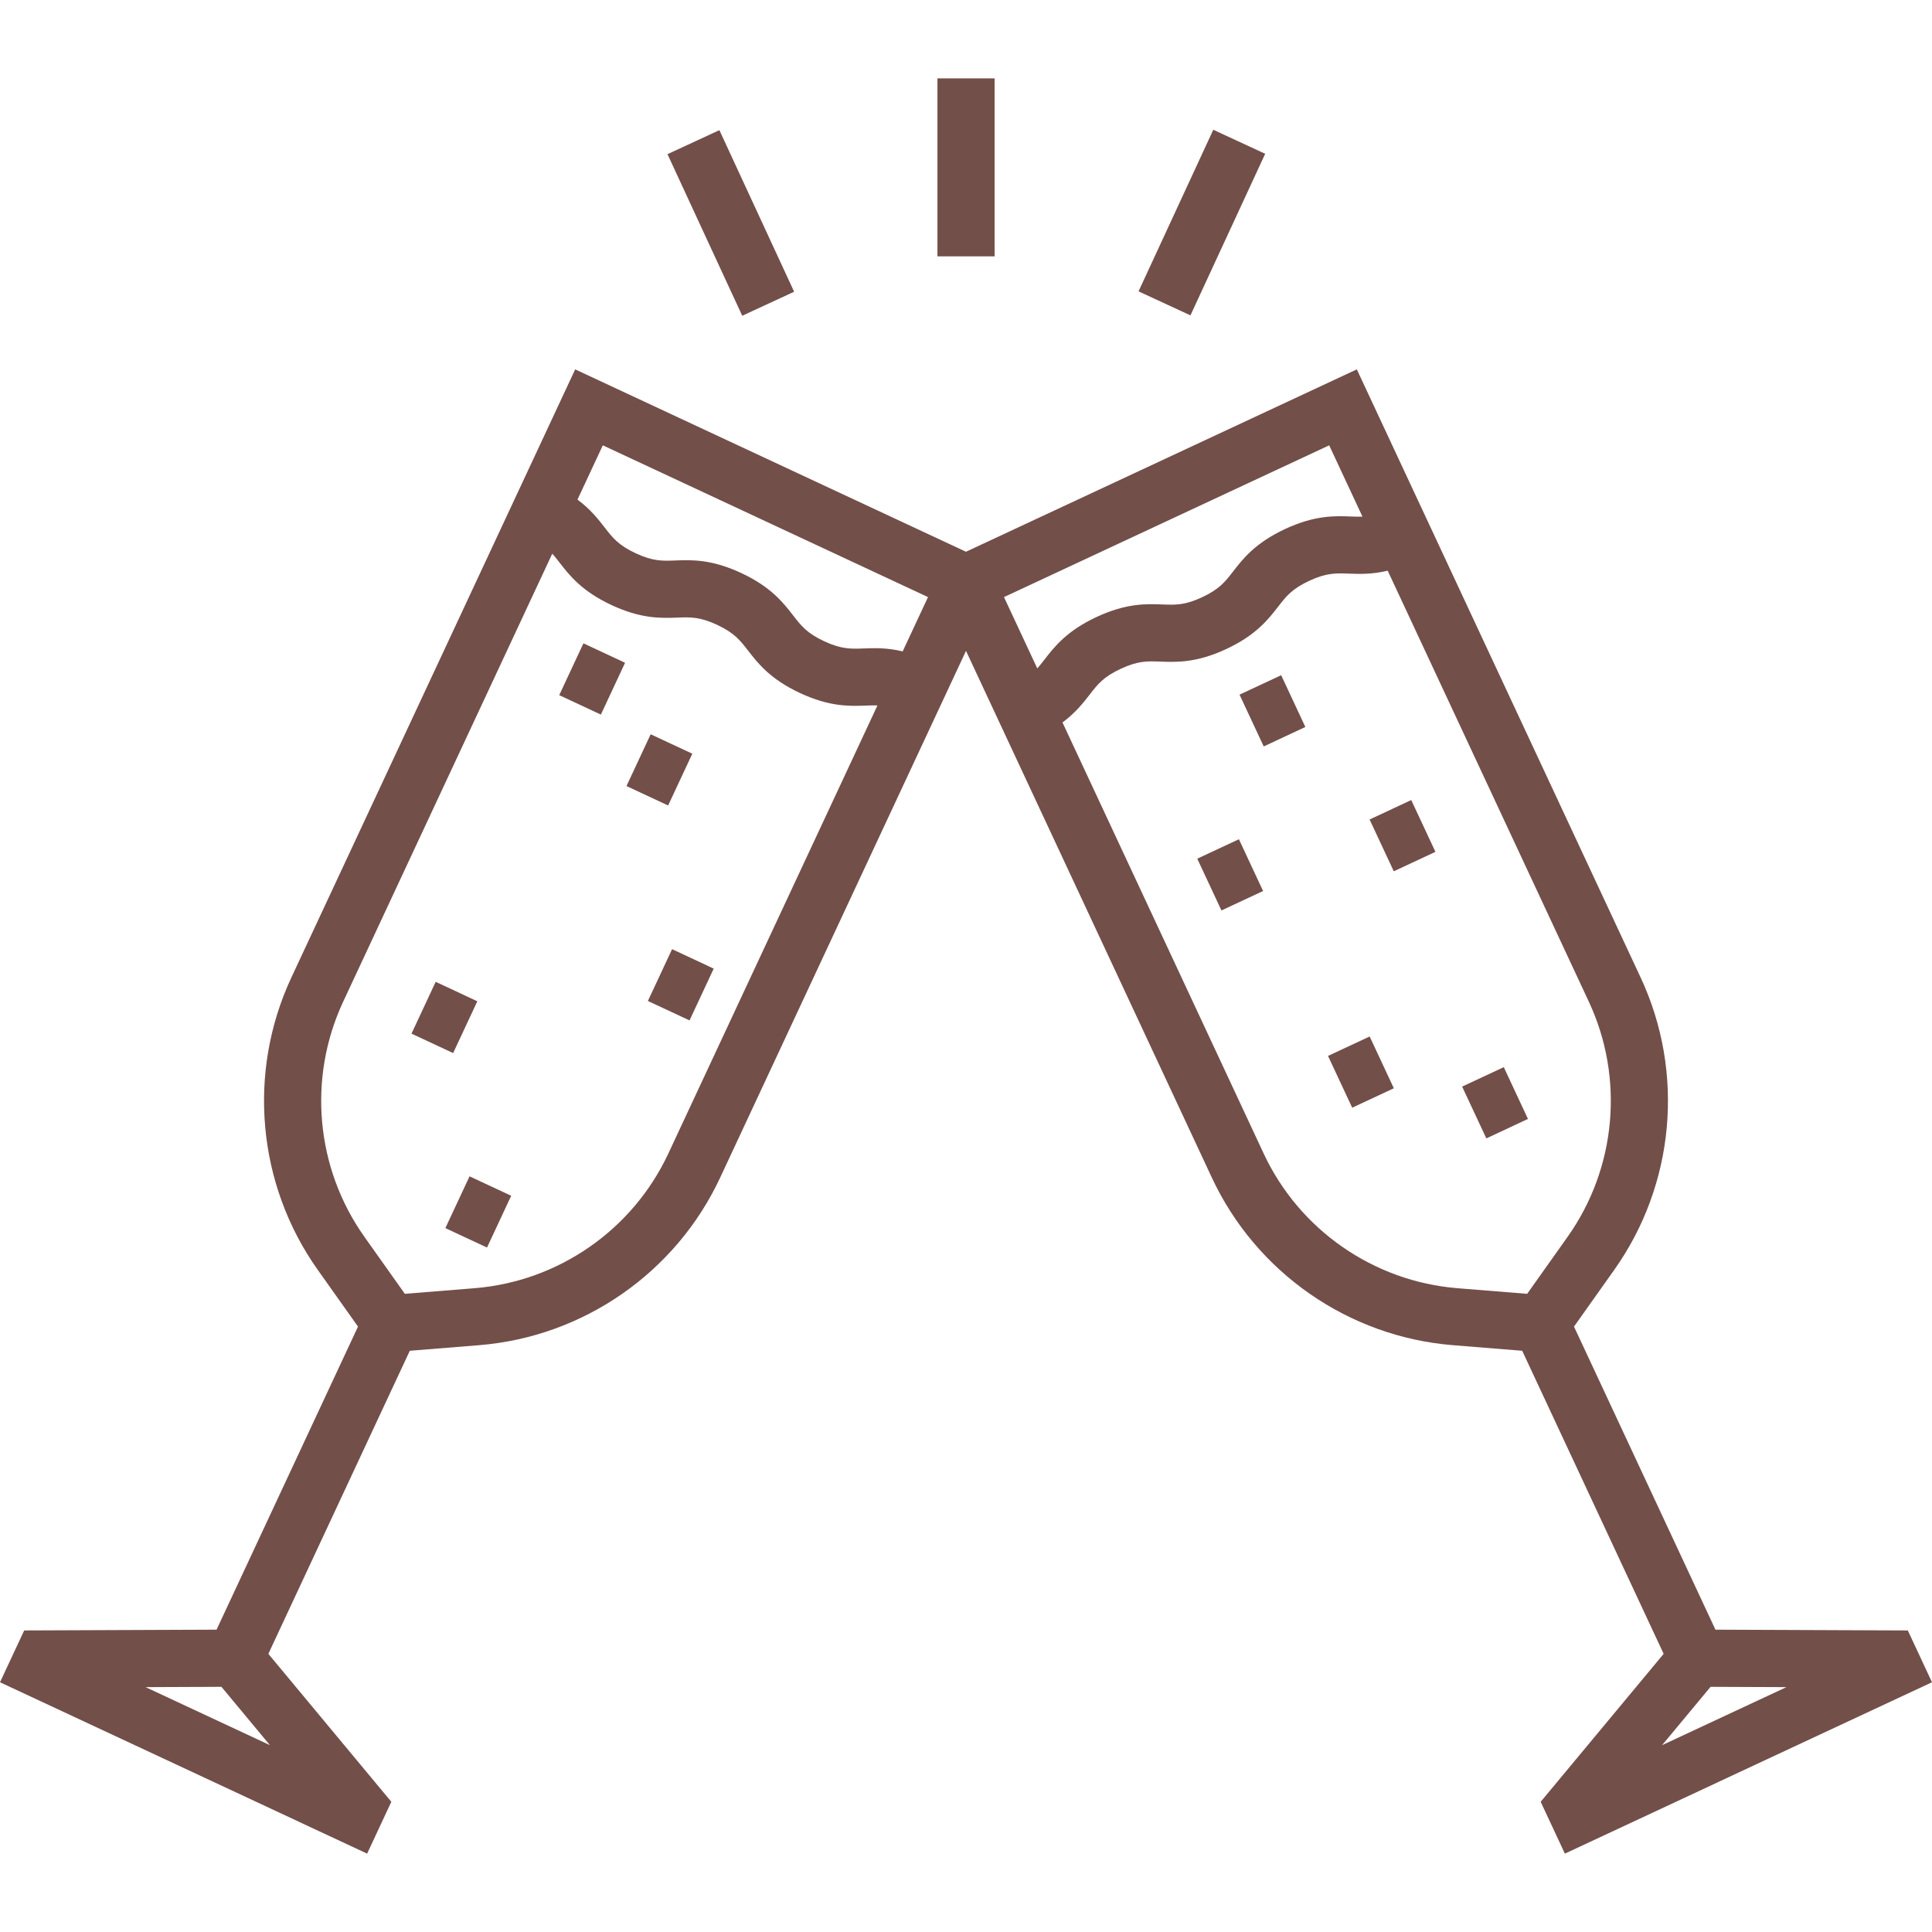 <!DOCTYPE svg PUBLIC "-//W3C//DTD SVG 1.1//EN" "http://www.w3.org/Graphics/SVG/1.1/DTD/svg11.dtd">
<!-- Uploaded to: SVG Repo, www.svgrepo.com, Transformed by: SVG Repo Mixer Tools -->
<svg fill="#734f49" version="1.1" id="Layer_1" xmlns="http://www.w3.org/2000/svg" xmlns:xlink="http://www.w3.org/1999/xlink" viewBox="0 0 511.999 511.999" xml:space="preserve" width="100px" height="100px">
<g id="SVGRepo_bgCarrier" stroke-width="0"/>
<g id="SVGRepo_tracerCarrier" stroke-linecap="round" stroke-linejoin="round"/>
<g id="SVGRepo_iconCarrier"> <g> <g> <rect x="248.43" y="20.771" width="15.15" height="47.164"/> </g> </g> <g> <g> <rect x="294.84" y="51.521" transform="matrix(0.42 -0.908 0.908 0.42 131.11 323.29)" width="47.162" height="15.149"/> </g> </g> <g> <g> <rect x="186.011" y="35.518" transform="matrix(0.908 -0.42 0.42 0.908 -6.926 86.729)" width="15.15" height="47.162"/> </g> </g> <g> <g> <rect x="149.365" y="173.793" transform="matrix(0.423 -0.906 0.906 0.423 -72.436 246.028)" width="15.15" height="12.181"/> </g> </g> <g> <g> <rect x="167.19" y="197.88" transform="matrix(0.423 -0.906 0.906 0.423 -83.975 276.082)" width="15.15" height="12.181"/> </g> </g> <g> <g> <rect x="172.872" y="254.829" transform="matrix(0.423 -0.906 0.906 0.423 -132.303 314.096)" width="15.15" height="12.181"/> </g> </g> <g> <g> <rect x="110.234" y="263.492" transform="matrix(0.423 -0.906 0.906 0.423 -176.302 262.335)" width="15.15" height="12.181"/> </g> </g> <g> <g> <rect x="119.218" y="315.027" transform="matrix(0.423 -0.906 0.906 0.423 -217.817 300.217)" width="15.15" height="12.181"/> </g> </g> <g> <g> <path d="M505.592,432.085l-50.982-0.205l-37.484-80.319l10.657-15.02c16.061-22.637,18.748-52.325,7.008-77.477L359.57,97.882 L256,146.216L152.432,97.882L77.208,259.064c-11.738,25.153-9.052,54.84,7.009,77.477l10.657,15.019L57.39,431.879l-50.98,0.205 L0,445.819l97.297,45.408l6.408-13.735l-32.587-39.205l37.484-80.319l18.356-1.479c27.667-2.229,52.146-19.238,63.885-44.39 L256,172.487l65.156,139.611c11.738,25.152,36.217,42.162,63.885,44.39l18.357,1.479l37.484,80.319l-32.587,39.206l6.408,13.735 l97.296-45.408L505.592,432.085z M71.53,462.483l-32.949-15.377l20.101-0.082L71.53,462.483z M177.117,305.691 c-9.439,20.226-29.124,33.905-51.373,35.697l-18.455,1.487l-10.714-15.1c-12.917-18.203-15.076-42.077-5.637-62.304l55.421-118.75 c0.659,0.733,1.263,1.511,1.923,2.363c2.614,3.374,5.869,7.574,13.773,11.263c7.905,3.689,13.214,3.484,17.479,3.323 c3.432-0.131,5.911-0.226,10.493,1.913c4.583,2.139,6.103,4.101,8.206,6.814c2.615,3.374,5.869,7.574,13.775,11.264 c7.906,3.688,13.215,3.487,17.481,3.324c1.077-0.041,2.06-0.07,3.045-0.036L177.117,305.691z M239.219,172.621 c-4.195-1.001-7.484-0.883-10.31-0.775c-3.431,0.129-5.911,0.225-10.495-1.914c-4.583-2.139-6.102-4.101-8.206-6.814 c-2.615-3.374-5.869-7.574-13.775-11.263c-7.906-3.69-13.216-3.487-17.479-3.323c-3.432,0.13-5.912,0.226-10.493-1.913 c-4.582-2.139-6.102-4.1-8.206-6.814c-1.732-2.235-3.754-4.833-7.214-7.404l6.712-14.383l86.179,40.219L239.219,172.621z M276.815,174.776c-0.662,0.853-1.266,1.632-1.924,2.365l-8.822-18.904l86.18-40.219l8.818,18.896 c-0.984,0.034-1.967,0.005-3.043-0.036c-4.267-0.165-9.576-0.367-17.48,3.323c-7.905,3.69-11.159,7.889-13.774,11.263 c-2.103,2.715-3.623,4.675-8.204,6.813c-4.582,2.139-7.063,2.043-10.495,1.913c-4.265-0.166-9.574-0.367-17.481,3.324 C282.682,167.204,279.429,171.401,276.815,174.776z M404.713,342.875l-18.455-1.487c-22.249-1.793-41.934-15.471-51.374-35.697 l-53.311-114.23c3.461-2.572,5.483-5.17,7.216-7.405c2.104-2.715,3.624-4.675,8.207-6.814c4.583-2.14,7.061-2.045,10.495-1.913 c4.268,0.164,9.574,0.366,17.481-3.324c7.904-3.69,11.158-7.889,13.773-11.263c2.103-2.715,3.622-4.675,8.205-6.814 c4.582-2.139,7.061-2.042,10.494-1.913c2.825,0.108,6.115,0.226,10.309-0.774l53.311,114.231 c9.439,20.226,7.279,44.1-5.637,62.303L404.713,342.875z M440.47,462.483l12.849-15.458l20.1,0.082L440.47,462.483z"/> </g> </g> <g> <g> <rect x="365.631" y="213.967" transform="matrix(0.906 -0.423 0.423 0.906 -58.813 177.982)" width="12.181" height="15.15"/> </g> </g> <g> <g> <rect x="331.16" y="180.871" transform="matrix(0.906 -0.423 0.423 0.906 -48.051 160.3)" width="12.181" height="15.15"/> </g> </g> <g> <g> <rect x="319.951" y="224.345" transform="matrix(0.906 -0.423 0.423 0.906 -67.488 159.638)" width="12.181" height="15.15"/> </g> </g> <g> <g> <rect x="354.603" y="276.631" transform="matrix(0.906 -0.423 0.423 0.906 -86.348 179.198)" width="12.181" height="15.15"/> </g> </g> <g> <g> <rect x="390.153" y="284.765" transform="matrix(0.906 -0.423 0.423 0.906 -86.453 194.996)" width="12.181" height="15.15"/> </g> </g> </g>
</svg>